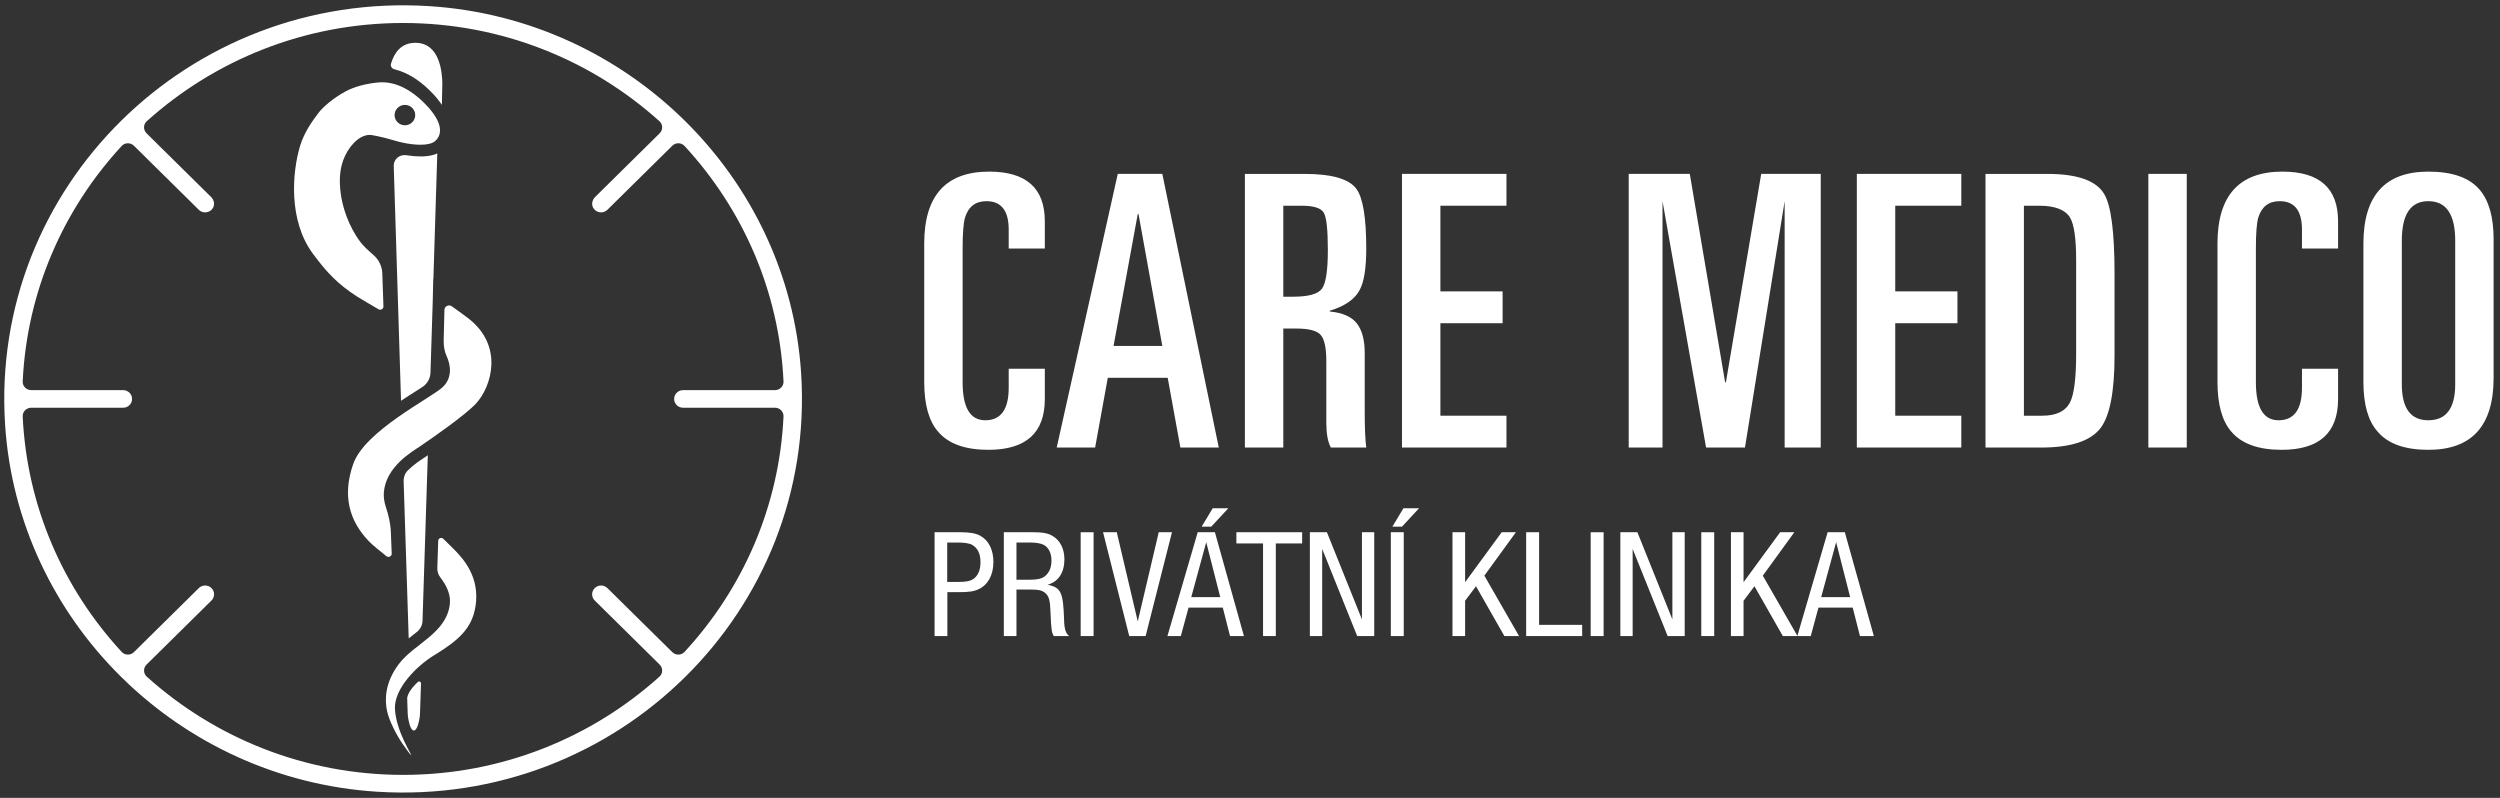 <?xml version="1.0"?>
<svg xmlns="http://www.w3.org/2000/svg" width="235" height="75" viewBox="0 0 235 75" fill="none">
<rect x="0" y="0" width="235" height="75" fill="#333333" stroke="none"/>
<g clip-path="url(#clip0_1586_17984)">
<path d="M86.877 35.906V22.902C86.877 18.388 88.911 16.132 92.979 16.132C96.468 16.132 98.213 17.688 98.213 20.8V23.365H94.819V21.582C94.819 19.802 94.121 18.91 92.725 18.91C91.691 18.91 91.015 19.433 90.704 20.479C90.56 21.002 90.487 21.953 90.487 23.329V35.941C90.487 38.318 91.195 39.505 92.617 39.505C94.085 39.505 94.819 38.483 94.819 36.441V34.659H98.213V37.51C98.213 40.692 96.443 42.283 92.905 42.283C90.715 42.283 89.139 41.712 88.177 40.572C87.31 39.576 86.877 38.02 86.877 35.906Z" fill="white"/>
<path d="M106.949 20.122L104.674 32.519H109.258L107.021 20.122H106.949ZM99.331 42.068L105.07 16.345H109.258L114.566 42.068H110.956L109.764 35.513H104.133L102.942 42.068H99.331Z" fill="white"/>
<path d="M120.63 19.339V27.89H121.568C122.989 27.89 123.885 27.641 124.259 27.142C124.631 26.643 124.818 25.432 124.818 23.507C124.818 21.607 124.692 20.438 124.439 19.999C124.187 19.559 123.495 19.339 122.363 19.339H120.63ZM117.02 42.07V16.347H122.617C125.167 16.347 126.791 16.81 127.489 17.736C128.115 18.568 128.428 20.444 128.428 23.365C128.428 25.194 128.223 26.488 127.815 27.248C127.358 28.127 126.419 28.78 124.998 29.209V29.28C126.203 29.398 127.05 29.773 127.545 30.402C128.037 31.032 128.284 31.963 128.284 33.199V38.792C128.284 40.265 128.333 41.357 128.428 42.07H125.1C124.816 41.548 124.674 40.775 124.674 39.754V33.946C124.674 32.712 124.5 31.892 124.151 31.489C123.802 31.085 123.036 30.883 121.858 30.883H120.63V42.07L117.02 42.07Z" fill="white"/>
<path d="M131.786 42.068V16.345H141.607V19.337H135.397V27.39H141.245V30.383H135.397V39.076H141.607V42.068H131.786Z" fill="white"/>
<path d="M153.099 42.068V16.345H158.84L162.162 35.94H162.234L165.554 16.345H171.15V42.068H167.757V18.909L164.027 42.068H160.371L156.277 18.909V42.068H153.099Z" fill="white"/>
<path d="M174.542 42.068V16.345H184.363V19.337H178.153V27.39H184V30.383H178.153V39.076H184.363V42.068H174.542Z" fill="white"/>
<path d="M190.248 19.339V39.076H191.98C193.28 39.076 194.147 38.662 194.58 37.831C194.965 37.071 195.158 35.55 195.158 33.272V24.434C195.158 22.416 194.965 21.084 194.58 20.444C194.122 19.708 193.16 19.339 191.692 19.339H190.248ZM186.637 42.07V16.347H192.451C195.266 16.347 197.046 16.976 197.793 18.235C198.442 19.304 198.767 21.811 198.767 25.752V33.412C198.767 36.786 198.334 39.054 197.467 40.218C196.53 41.454 194.665 42.07 191.872 42.07H186.637Z" fill="white"/>
<path d="M205.555 16.345H201.945V42.068H205.555V16.345Z" fill="white"/>
<path d="M208.443 35.906V22.902C208.443 18.388 210.477 16.132 214.545 16.132C218.034 16.132 219.779 17.688 219.779 20.8V23.365H216.385V21.582C216.385 19.802 215.687 18.91 214.292 18.91C213.257 18.91 212.583 19.433 212.27 20.479C212.126 21.002 212.054 21.953 212.054 23.329V35.941C212.054 38.318 212.762 39.505 214.184 39.505C215.651 39.505 216.385 38.483 216.385 36.441V34.659H219.779V37.51C219.779 40.692 218.011 42.283 214.473 42.283C212.283 42.283 210.705 41.712 209.743 40.572C208.876 39.576 208.443 38.02 208.443 35.906Z" fill="white"/>
<path d="M225.771 22.618V36.12C225.771 38.376 226.6 39.505 228.262 39.505C229.946 39.505 230.79 38.376 230.79 36.12V22.618C230.79 20.146 229.946 18.91 228.262 18.91C226.6 18.91 225.771 20.146 225.771 22.618ZM222.161 35.906V22.902C222.161 18.39 224.195 16.132 228.262 16.132C230.501 16.132 232.101 16.692 233.063 17.808C233.954 18.828 234.4 20.397 234.4 22.509V35.515C234.4 40.027 232.353 42.283 228.262 42.283C226.047 42.283 224.46 41.712 223.496 40.572C222.605 39.576 222.161 38.02 222.161 35.906Z" fill="white"/>
<path d="M89.037 54.699H90.119C90.846 54.699 91.186 54.624 91.484 54.435C91.943 54.112 92.166 53.586 92.166 52.839C92.166 52.049 91.899 51.508 91.381 51.215C91.128 51.069 90.638 50.996 89.971 50.996H89.037V54.699ZM90.297 50.029C91.171 50.029 91.749 50.131 92.18 50.38C92.951 50.82 93.38 51.699 93.38 52.826C93.38 54.039 92.877 54.975 91.987 55.385C91.513 55.605 91.084 55.663 90.03 55.663H89.052V59.79H87.85V50.029H90.297Z" fill="white"/>
<path d="M95.547 54.493H96.866C97.518 54.493 97.933 54.39 98.215 54.171C98.63 53.835 98.838 53.351 98.838 52.693C98.838 51.991 98.572 51.449 98.082 51.2C97.844 51.084 97.356 50.996 96.896 50.996H95.547L95.547 54.493ZM97.118 50.029C98.023 50.029 98.556 50.131 98.972 50.397C99.669 50.82 100.054 51.611 100.054 52.575C100.054 53.821 99.492 54.684 98.482 54.961C99.742 55.239 99.936 55.663 100.024 58.254C100.039 59.117 100.187 59.557 100.5 59.79H99.061C98.853 59.481 98.808 59.13 98.749 57.552C98.705 56.41 98.602 56.03 98.244 55.736C97.948 55.488 97.607 55.415 96.746 55.415H95.547V59.79H94.36V50.029H97.118Z" fill="white"/>
<path d="M102.797 50.031H101.583V59.79H102.797V50.031Z" fill="white"/>
<path d="M104.977 50.029L106.949 58.414L108.922 50.029H110.166L107.689 59.79H106.147L103.687 50.029H104.977Z" fill="white"/>
<path d="M115.461 47.778L113.86 49.504H112.955L113.994 47.778H115.461ZM111.977 56.132H114.704L113.386 50.966L111.977 56.132ZM114.201 50.029L116.93 59.79H115.623L114.942 57.112H111.724L110.998 59.79H109.738L112.585 50.029H114.201Z" fill="white"/>
<path d="M122.402 50.029V51.084H119.926V59.79H118.726V51.084H116.22V50.029H122.402Z" fill="white"/>
<path d="M124.729 50.029L128.022 58.223V50.029H129.177V59.79H127.576L124.285 51.597V59.79H123.128V50.029H124.729Z" fill="white"/>
<path d="M133.389 47.778L131.788 49.504H130.885L131.922 47.778H133.389ZM131.952 59.79H130.737V50.029H131.952V59.79Z" fill="white"/>
<path d="M137.721 50.029V54.726L141.161 50.029H142.495L139.53 54.112L142.792 59.79H141.412L138.744 55.108L137.721 56.468V59.79H136.534V50.029H137.721Z" fill="white"/>
<path d="M144.675 50.029V58.736H148.723V59.79H143.459V50.029H144.675Z" fill="white"/>
<path d="M150.74 50.031H149.524V59.79H150.74V50.031Z" fill="white"/>
<path d="M153.913 50.029L157.204 58.223V50.029H158.361V59.79H156.76L153.469 51.597V59.79H152.314V50.029H153.913Z" fill="white"/>
<path d="M161.136 50.031H159.92V59.79H161.136V50.031Z" fill="white"/>
<path d="M163.894 50.029V54.726L167.334 50.029H168.668L165.704 54.112L168.965 59.79H167.587L164.917 55.108L163.894 56.468V59.79H162.708V50.029H163.894Z" fill="white"/>
<path d="M171.189 56.132H173.916L172.598 50.966L171.189 56.132ZM173.413 50.029L176.142 59.79H174.836L174.154 57.112H170.937L170.211 59.79H168.949L171.797 50.029H173.413Z" fill="white"/>
<path d="M42.677 51.639C42.386 51.343 42.038 51.001 41.668 50.644C41.494 50.476 41.201 50.594 41.192 50.833C41.164 51.708 41.137 52.564 41.109 53.395C41.099 53.715 41.199 54.028 41.396 54.283C42.018 55.096 42.382 55.923 42.284 56.793C41.968 59.533 38.931 60.513 37.502 62.406C36.153 64.189 36.177 65.77 36.369 66.768C36.557 67.753 37.339 69.203 37.852 69.936C38.121 70.321 38.539 70.919 38.632 70.973C38.806 71.07 37.224 68.773 37.125 66.635C37.034 64.738 39.158 62.596 40.817 61.59C43.154 60.169 44.378 59.038 44.7 56.978C45.131 54.212 43.507 52.481 42.677 51.639Z" fill="white"/>
<path d="M38.373 65.265C38.555 64.848 38.898 64.468 39.273 64.108C39.388 64 39.578 64.084 39.573 64.241C39.526 65.715 39.493 66.709 39.481 67.062C39.473 67.17 39.463 67.274 39.455 67.382C39.406 67.727 39.272 68.464 39.001 68.639C38.941 68.678 38.864 68.678 38.803 68.639C38.534 68.464 38.4 67.728 38.349 67.384C38.341 67.275 38.331 67.168 38.323 67.06C38.315 66.831 38.3 66.331 38.275 65.605C38.306 65.491 38.326 65.373 38.373 65.265Z" fill="white"/>
<path d="M38.065 11.777C37.526 11.777 37.09 11.345 37.09 10.822C37.09 10.292 37.526 9.86 38.065 9.86C38.595 9.86 39.031 10.292 39.031 10.822C39.031 11.345 38.595 11.777 38.065 11.777ZM40.443 10.292C40.376 10.217 40.301 10.133 40.234 10.051C38.922 8.616 37.292 7.579 35.535 7.754C35.5 7.754 35.476 7.762 35.441 7.762C34.391 7.877 33.316 8.134 32.441 8.616C31.366 9.197 30.374 10.043 29.969 10.573C29.364 11.362 28.599 12.432 28.212 13.701C27.457 16.206 27.095 20.735 29.423 23.863C30.702 25.589 31.718 26.684 33.593 27.895C34.009 28.159 34.74 28.57 35.576 29.068C35.786 29.194 36.053 29.037 36.045 28.796C36.007 27.74 35.972 26.702 35.935 25.688C35.912 25.024 35.607 24.402 35.101 23.965C34.563 23.503 34.14 23.092 33.904 22.784C32.76 21.284 32.18 19.433 32.021 18.139C31.878 16.994 31.928 16.008 32.247 15.103C32.693 13.85 33.684 12.723 34.702 12.681C34.828 12.672 35.132 12.723 35.509 12.805C35.963 12.896 36.526 13.046 37.056 13.203C38.006 13.494 39.452 13.743 40.36 13.518C40.612 13.452 40.822 13.353 40.965 13.203C41.646 12.532 41.435 11.477 40.443 10.292Z" fill="white"/>
<path d="M44.098 29.985C43.782 29.732 43.195 29.31 42.474 28.794C42.187 28.589 41.786 28.781 41.776 29.131C41.753 30.07 41.73 31.025 41.707 31.989C41.694 32.505 41.774 33.029 41.992 33.498C42.353 34.276 42.558 35.519 41.599 36.402C40.468 37.442 34.293 40.501 33.204 43.611C32.144 46.644 32.867 48.987 34.66 50.864C35.04 51.263 35.751 51.819 36.32 52.277C36.525 52.444 36.83 52.295 36.82 52.035C36.794 51.365 36.767 50.685 36.739 49.996C36.708 49.19 36.518 48.403 36.264 47.637C36.102 47.147 36.05 46.678 36.082 46.278C36.267 43.865 38.782 42.429 39.404 42.008C40.835 41.039 43.79 38.971 44.757 37.918C46.217 36.323 47.335 32.551 44.098 29.985Z" fill="white"/>
<path d="M40.214 42.793C40.032 48.541 39.855 54.034 39.717 58.359C39.704 58.763 39.516 59.14 39.198 59.394C39.052 59.51 38.904 59.625 38.76 59.737C38.649 59.826 38.531 59.915 38.418 60.008C38.288 56.041 38.121 50.822 37.942 45.232C37.929 44.86 38.064 44.49 38.331 44.223C38.885 43.67 39.503 43.269 39.839 43.048L40.035 42.921L40.112 42.866C40.147 42.843 40.179 42.821 40.214 42.793Z" fill="white"/>
<path d="M40.829 8.954C40.912 9.046 40.987 9.132 41.058 9.218C41.245 9.443 41.402 9.656 41.536 9.86C41.566 8.754 41.581 8.055 41.579 7.874C41.566 6.761 41.333 4.023 39.041 4.024C37.685 4.023 37.049 4.979 36.754 5.991C36.685 6.224 36.838 6.454 37.075 6.512C38.364 6.824 39.642 7.651 40.829 8.954Z" fill="white"/>
<path d="M41.105 14.422C41.015 17.292 40.904 20.986 40.774 25.096L40.74 26.242L40.724 26.231L40.712 26.779L40.679 28.269C40.609 30.464 40.535 32.733 40.465 35.029C40.447 35.576 40.163 36.082 39.698 36.382C39.563 36.469 39.424 36.558 39.281 36.65L39.203 36.7C38.721 37.004 38.215 37.326 37.698 37.676C37.438 29.433 37.179 21.22 37.011 15.597C36.993 14.967 37.562 14.492 38.19 14.591C38.662 14.665 39.124 14.705 39.534 14.705C39.944 14.705 40.314 14.667 40.64 14.582C40.802 14.544 40.96 14.489 41.105 14.422Z" fill="white"/>
<path d="M13.795 63.605C13.462 63.305 13.456 62.787 13.775 62.472L19.877 56.449C20.204 56.127 20.204 55.603 19.877 55.279C19.549 54.956 19.018 54.956 18.69 55.279L12.588 61.301C12.269 61.616 11.745 61.61 11.44 61.281C5.985 55.376 2.531 47.65 2.134 39.144C2.113 38.699 2.48 38.327 2.932 38.327H11.576C12.04 38.327 12.415 37.957 12.415 37.499C12.415 37.043 12.04 36.673 11.576 36.673H2.932C2.48 36.673 2.113 36.301 2.134 35.856C2.531 27.35 5.985 19.624 11.44 13.719C11.745 13.39 12.269 13.386 12.588 13.699L18.69 19.723C18.854 19.884 19.069 19.965 19.283 19.965C19.565 19.965 19.847 19.826 20.014 19.548C20.213 19.218 20.118 18.789 19.842 18.518L13.775 12.53C13.455 12.215 13.462 11.695 13.795 11.396C20.162 5.666 28.617 2.161 37.892 2.161C47.166 2.161 55.623 5.666 61.989 11.396C62.323 11.695 62.328 12.215 62.008 12.53L55.941 18.518C55.667 18.789 55.572 19.218 55.77 19.548C55.938 19.826 56.219 19.965 56.5 19.965C56.715 19.965 56.929 19.884 57.093 19.723L63.196 13.699C63.514 13.386 64.04 13.39 64.344 13.719C69.799 19.624 73.254 27.35 73.651 35.856C73.672 36.301 73.303 36.673 72.853 36.673H64.208C63.744 36.673 63.368 37.043 63.368 37.499C63.368 37.957 63.744 38.327 64.208 38.327H72.853C73.303 38.327 73.672 38.699 73.651 39.144C73.254 47.65 69.799 55.376 64.344 61.281C64.04 61.61 63.514 61.616 63.196 61.301L57.093 55.279C56.765 54.956 56.234 54.956 55.907 55.279C55.579 55.603 55.579 56.127 55.907 56.449L62.008 62.472C62.328 62.785 62.323 63.305 61.989 63.605C55.623 69.334 47.166 72.839 37.892 72.839C28.617 72.839 20.162 69.334 13.795 63.605ZM40.342 0.577C17.741 -0.849 -0.967 17.615 0.479 39.919C1.673 58.354 16.761 73.245 35.441 74.422C58.042 75.849 76.752 57.385 75.306 35.081C74.112 16.646 59.022 1.757 40.342 0.577Z" fill="white"/>
</g>
<defs>
<clipPath id="clip0_1586_17984">
<rect width="234" height="74" fill="white" transform="translate(0.4 0.5)"/>
</clipPath>
</defs>
</svg>
